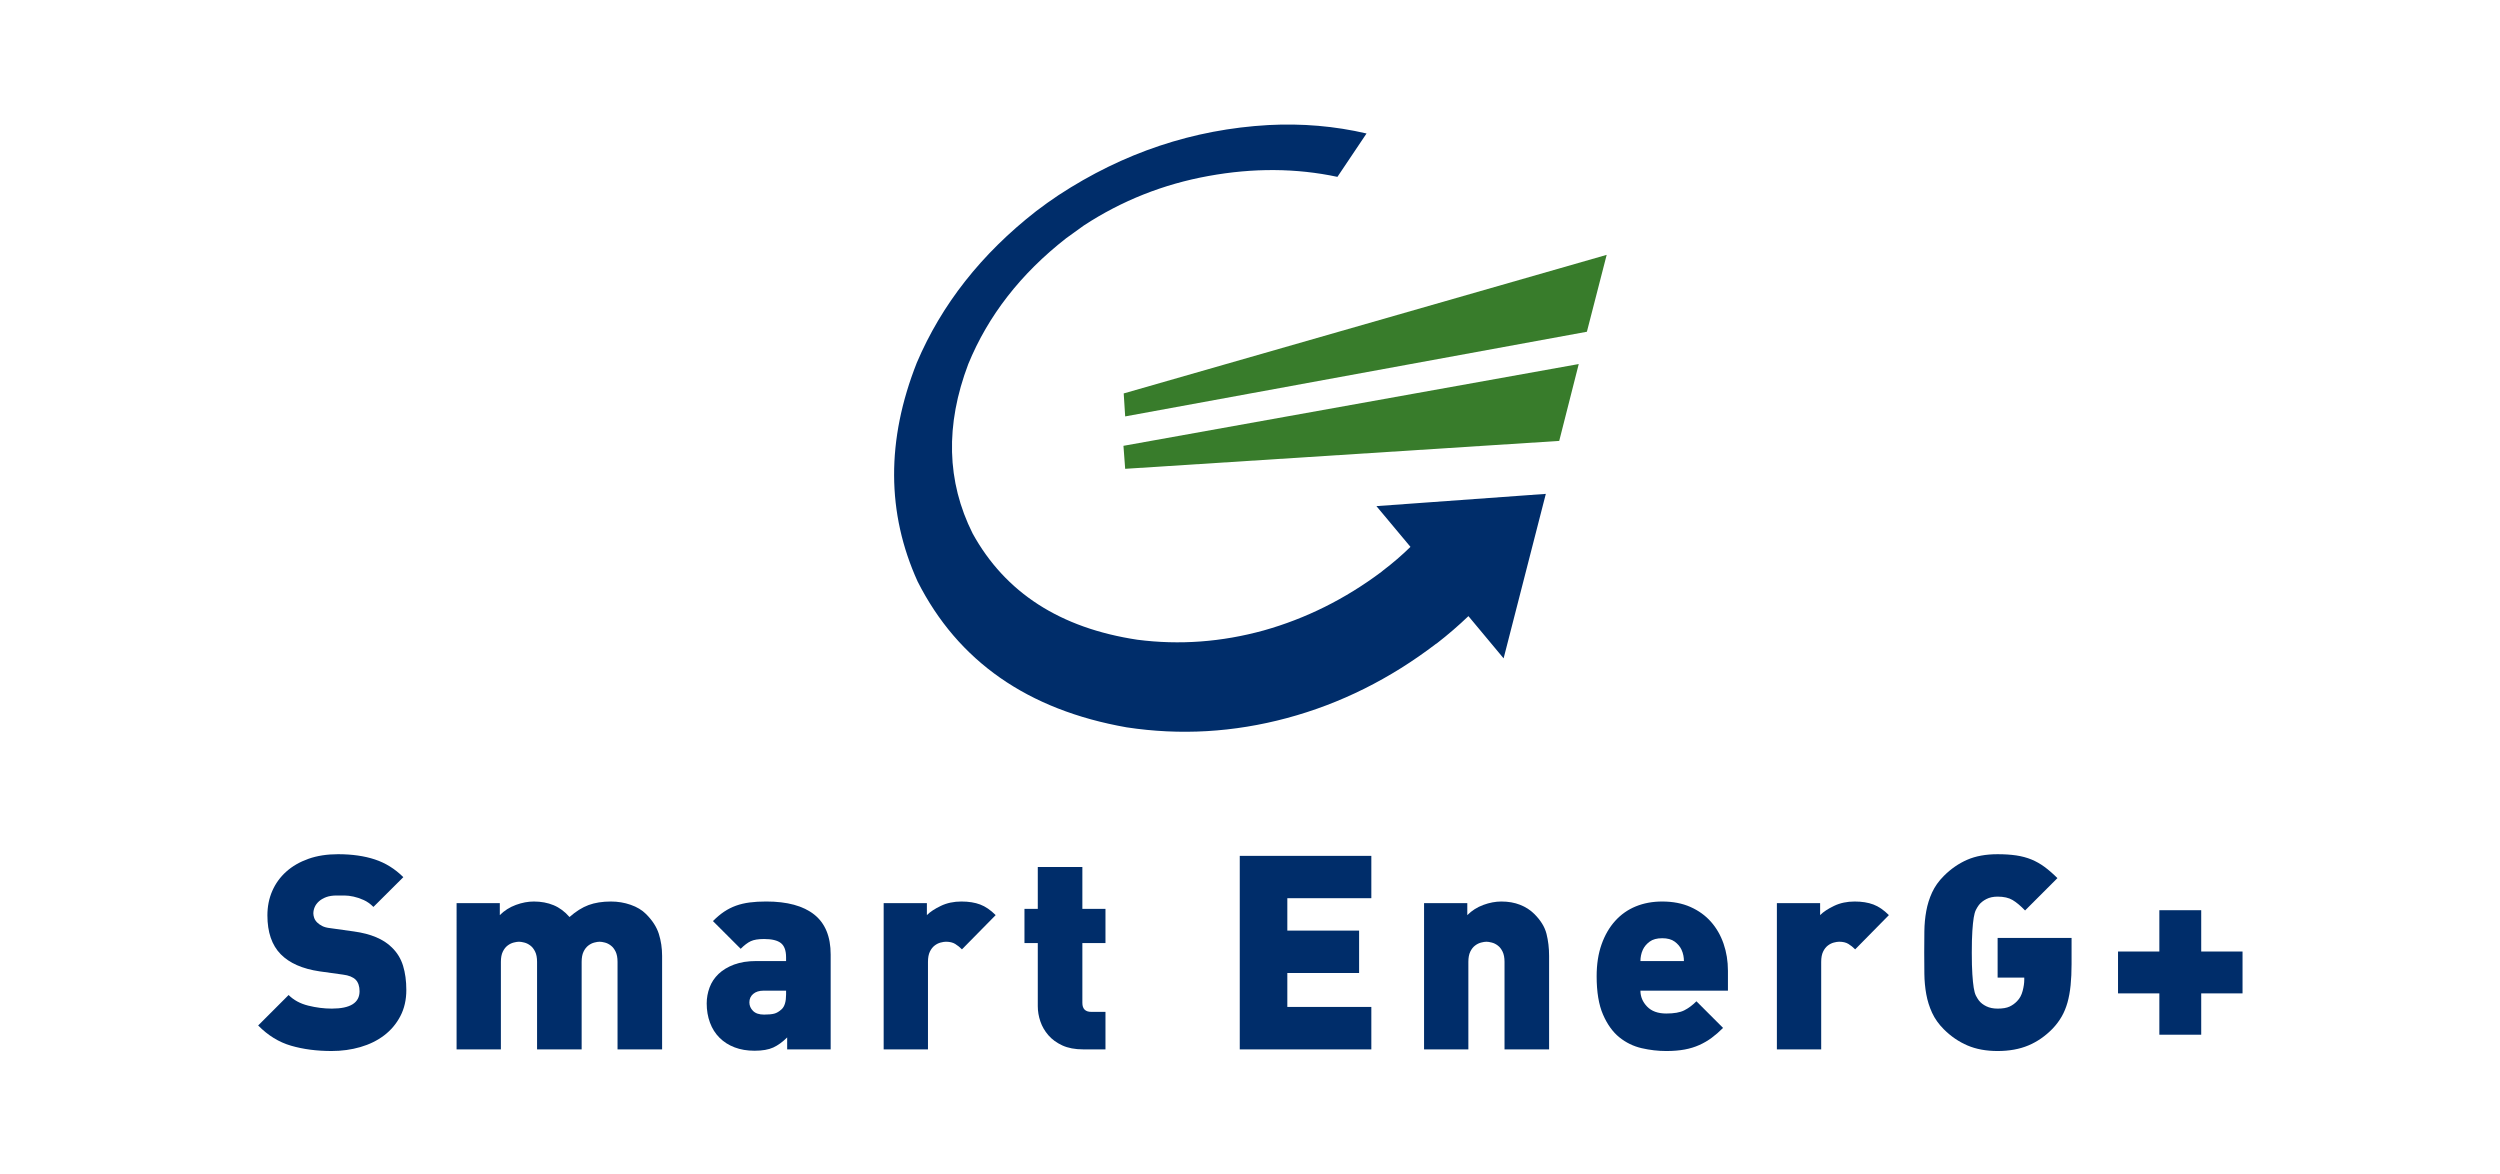 <?xml version="1.0" encoding="utf-8"?>
<!-- Generator: Adobe Illustrator 15.0.0, SVG Export Plug-In . SVG Version: 6.00 Build 0)  -->
<!DOCTYPE svg PUBLIC "-//W3C//DTD SVG 1.1//EN" "http://www.w3.org/Graphics/SVG/1.1/DTD/svg11.dtd">
<svg version="1.1" id="Layer_1" xmlns="http://www.w3.org/2000/svg" xmlns:xlink="http://www.w3.org/1999/xlink" x="0px" y="0px"
	 width="115px" height="54px" viewBox="0 0 205.5 107.962" enable-background="new 0 0 205.5 107.962" xml:space="preserve">
<g>
	<g>
		<g>
			<path fill="#002D6A" d="M25.159,91.05c0,0.9-0.184,1.703-0.55,2.404c-0.367,0.701-0.863,1.289-1.488,1.766
				c-0.625,0.475-1.354,0.834-2.188,1.076s-1.717,0.363-2.65,0.363c-1.367,0-2.608-0.162-3.725-0.488
				c-1.117-0.324-2.125-0.945-3.025-1.861l2.8-2.801c0.467,0.467,1.066,0.793,1.8,0.975c0.733,0.184,1.458,0.275,2.175,0.275
				c1.7,0,2.55-0.533,2.55-1.6c0-0.449-0.117-0.801-0.35-1.051c-0.25-0.25-0.642-0.408-1.175-0.475l-2.15-0.299
				c-1.583-0.234-2.775-0.76-3.575-1.576c-0.817-0.832-1.225-2.025-1.225-3.574c0-0.816,0.15-1.566,0.45-2.25
				c0.3-0.684,0.729-1.275,1.288-1.775c0.558-0.5,1.238-0.891,2.038-1.176c0.8-0.283,1.708-0.424,2.725-0.424
				c1.283,0,2.413,0.162,3.387,0.484c0.975,0.322,1.846,0.865,2.613,1.627l-2.75,2.738c-0.284-0.283-0.583-0.496-0.9-0.637
				c-0.317-0.143-0.625-0.246-0.925-0.312c-0.3-0.066-0.583-0.102-0.85-0.102s-0.5,0-0.7,0c-0.384,0-0.708,0.051-0.975,0.15
				c-0.267,0.102-0.487,0.23-0.663,0.389c-0.175,0.158-0.304,0.334-0.387,0.525c-0.084,0.193-0.125,0.389-0.125,0.59
				c0,0.117,0.025,0.25,0.075,0.4c0.05,0.15,0.142,0.291,0.275,0.426c0.117,0.117,0.271,0.225,0.463,0.326
				c0.191,0.1,0.445,0.166,0.762,0.199l2.15,0.301c1.566,0.217,2.733,0.709,3.5,1.477c0.483,0.469,0.825,1.027,1.025,1.68
				C25.059,89.472,25.159,90.214,25.159,91.05z"/>
			<path fill="#002D6A" d="M44.584,96.509V88.46c0-0.385-0.059-0.697-0.175-0.938c-0.117-0.242-0.262-0.43-0.438-0.562
				c-0.175-0.135-0.358-0.227-0.55-0.275c-0.192-0.051-0.354-0.076-0.487-0.076c-0.134,0-0.296,0.025-0.488,0.076
				c-0.192,0.049-0.375,0.141-0.55,0.275c-0.175,0.133-0.321,0.32-0.438,0.562c-0.117,0.24-0.175,0.553-0.175,0.938v8.049h-4.1
				V88.46c0-0.385-0.059-0.697-0.177-0.938c-0.118-0.242-0.265-0.43-0.44-0.562c-0.177-0.135-0.361-0.227-0.555-0.275
				c-0.193-0.051-0.356-0.076-0.491-0.076s-0.298,0.025-0.492,0.076c-0.193,0.049-0.377,0.141-0.554,0.275
				c-0.177,0.133-0.323,0.32-0.441,0.562c-0.118,0.24-0.176,0.553-0.176,0.938v8.049h-4.075V83.06h3.975v1.1
				c0.417-0.416,0.91-0.729,1.478-0.938c0.567-0.209,1.118-0.312,1.653-0.312c0.668,0,1.273,0.113,1.815,0.338
				s1.031,0.588,1.465,1.088c0.584-0.518,1.169-0.885,1.753-1.102c0.584-0.215,1.269-0.324,2.054-0.324
				c0.634,0,1.239,0.1,1.815,0.301c0.576,0.199,1.047,0.482,1.415,0.85c0.584,0.584,0.976,1.191,1.177,1.824
				c0.2,0.635,0.301,1.309,0.301,2.025v8.6H44.584z"/>
			<path fill="#002D6A" d="M60.184,96.509v-1.1c-0.417,0.416-0.842,0.725-1.275,0.926c-0.434,0.199-1.008,0.299-1.725,0.299
				c-0.684,0-1.296-0.104-1.838-0.312c-0.542-0.207-1.004-0.504-1.387-0.887c-0.384-0.383-0.675-0.846-0.875-1.389
				c-0.2-0.541-0.3-1.129-0.3-1.762c0-0.5,0.088-0.988,0.263-1.463s0.45-0.891,0.825-1.25c0.375-0.357,0.85-0.645,1.425-0.861
				s1.263-0.326,2.062-0.326h2.725v-0.35c0-0.617-0.159-1.051-0.475-1.301c-0.317-0.25-0.833-0.375-1.55-0.375
				c-0.534,0-0.942,0.068-1.225,0.201c-0.284,0.133-0.592,0.367-0.925,0.699l-2.55-2.549c0.35-0.352,0.691-0.639,1.025-0.863
				s0.696-0.408,1.087-0.551c0.392-0.141,0.812-0.24,1.263-0.299s0.958-0.088,1.525-0.088c1.933,0,3.404,0.4,4.413,1.199
				c1.008,0.801,1.513,2.025,1.513,3.676v8.725H60.184z M60.084,91.109h-2.075c-0.4,0-0.717,0.102-0.95,0.301
				c-0.234,0.199-0.35,0.459-0.35,0.775c0,0.299,0.112,0.562,0.337,0.787s0.562,0.338,1.013,0.338c0.4,0,0.712-0.029,0.938-0.088
				c0.225-0.059,0.454-0.195,0.688-0.412c0.266-0.25,0.4-0.701,0.4-1.35V91.109z"/>
			<path fill="#002D6A" d="M76.259,87.31c-0.2-0.201-0.409-0.367-0.625-0.5c-0.217-0.133-0.5-0.201-0.85-0.201
				c-0.133,0-0.296,0.025-0.487,0.076c-0.192,0.049-0.375,0.141-0.55,0.275c-0.175,0.133-0.321,0.32-0.438,0.562
				c-0.117,0.24-0.175,0.553-0.175,0.938v8.049h-4.075V83.06h3.975v1.1c0.3-0.301,0.729-0.584,1.288-0.85
				c0.558-0.268,1.188-0.4,1.888-0.4c0.666,0,1.241,0.092,1.725,0.275s0.958,0.508,1.425,0.975L76.259,87.31z"/>
			<path fill="#002D6A" d="M87.408,96.509c-0.75,0-1.387-0.121-1.913-0.361c-0.525-0.242-0.954-0.555-1.287-0.938
				c-0.334-0.385-0.58-0.809-0.738-1.275c-0.159-0.467-0.237-0.934-0.237-1.4v-5.801h-1.225v-3.148h1.225v-3.852h4.1v3.852h2.125
				v3.148h-2.125v5.5c0,0.551,0.275,0.826,0.825,0.826h1.3v3.449H87.408z"/>
			<path fill="#002D6A" d="M101.808,96.509V78.71h12.101v3.898h-7.726v2.977h6.601v3.898h-6.601v3.125h7.726v3.9H101.808z"/>
			<path fill="#002D6A" d="M126.158,96.509V88.46c0-0.385-0.06-0.697-0.177-0.938c-0.117-0.242-0.265-0.43-0.44-0.562
				c-0.177-0.135-0.361-0.227-0.555-0.275c-0.192-0.051-0.356-0.076-0.491-0.076c-0.134,0-0.298,0.025-0.491,0.076
				c-0.192,0.049-0.378,0.141-0.554,0.275c-0.177,0.133-0.323,0.32-0.441,0.562c-0.117,0.24-0.176,0.553-0.176,0.938v8.049h-4.075
				V83.06h3.976v1.1c0.418-0.416,0.91-0.729,1.479-0.938c0.568-0.209,1.12-0.312,1.655-0.312c0.636,0,1.208,0.1,1.719,0.301
				c0.51,0.199,0.948,0.482,1.316,0.85c0.585,0.584,0.957,1.191,1.116,1.824c0.159,0.635,0.238,1.309,0.238,2.025v8.6H126.158z"/>
			<path fill="#002D6A" d="M138.657,91.109c0,0.551,0.204,1.039,0.613,1.463c0.408,0.426,0.995,0.639,1.762,0.639
				c0.717,0,1.267-0.096,1.65-0.289c0.383-0.191,0.758-0.471,1.125-0.836l2.45,2.449c-0.351,0.35-0.7,0.654-1.05,0.912
				c-0.351,0.26-0.729,0.48-1.138,0.662c-0.409,0.184-0.858,0.322-1.351,0.414c-0.491,0.09-1.054,0.137-1.688,0.137
				c-0.75,0-1.504-0.088-2.262-0.262c-0.759-0.176-1.442-0.51-2.051-1c-0.608-0.492-1.108-1.188-1.5-2.088s-0.587-2.076-0.587-3.525
				c0-1.1,0.149-2.074,0.45-2.926c0.3-0.85,0.716-1.57,1.25-2.162c0.533-0.592,1.166-1.037,1.899-1.338
				c0.733-0.299,1.542-0.449,2.425-0.449c0.983,0,1.851,0.166,2.601,0.5s1.379,0.787,1.888,1.363
				c0.508,0.574,0.896,1.25,1.162,2.023c0.267,0.775,0.4,1.605,0.4,2.488v1.824H138.657z M142.607,87.873
				c-0.033-0.176-0.092-0.354-0.175-0.537c-0.134-0.283-0.342-0.529-0.625-0.738s-0.667-0.312-1.15-0.312s-0.866,0.104-1.149,0.312
				c-0.284,0.209-0.492,0.455-0.625,0.738c-0.084,0.184-0.142,0.361-0.175,0.537c-0.034,0.174-0.051,0.346-0.051,0.512h4
				C142.657,88.218,142.641,88.046,142.607,87.873z"/>
			<path fill="#002D6A" d="M158.407,87.31c-0.2-0.201-0.408-0.367-0.625-0.5s-0.5-0.201-0.85-0.201
				c-0.134,0-0.297,0.025-0.488,0.076c-0.191,0.049-0.375,0.141-0.55,0.275c-0.175,0.133-0.321,0.32-0.438,0.562
				c-0.116,0.24-0.175,0.553-0.175,0.938v8.049h-4.075V83.06h3.976v1.1c0.3-0.301,0.729-0.584,1.287-0.85
				c0.559-0.268,1.188-0.4,1.888-0.4c0.666,0,1.241,0.092,1.725,0.275s0.958,0.508,1.425,0.975L158.407,87.31z"/>
			<path fill="#002D6A" d="M178.22,90.609c-0.059,0.584-0.154,1.113-0.287,1.588c-0.134,0.475-0.312,0.908-0.538,1.301
				c-0.225,0.391-0.504,0.762-0.837,1.111c-0.667,0.684-1.409,1.197-2.226,1.539s-1.759,0.512-2.825,0.512
				c-1.05,0-1.975-0.17-2.774-0.512s-1.525-0.838-2.175-1.488c-0.467-0.467-0.825-0.971-1.075-1.512
				c-0.25-0.543-0.43-1.113-0.538-1.713s-0.166-1.221-0.175-1.863c-0.009-0.641-0.013-1.295-0.013-1.963
				c0-0.666,0.004-1.32,0.013-1.961c0.009-0.643,0.066-1.264,0.175-1.863s0.288-1.17,0.538-1.713
				c0.25-0.541,0.608-1.045,1.075-1.512c0.649-0.65,1.366-1.146,2.149-1.488s1.717-0.512,2.8-0.512c0.634,0,1.204,0.037,1.713,0.111
				c0.508,0.076,0.975,0.201,1.4,0.375c0.425,0.176,0.828,0.404,1.212,0.688c0.384,0.285,0.775,0.625,1.175,1.025l-2.975,2.975
				c-0.417-0.432-0.8-0.754-1.15-0.961c-0.35-0.209-0.809-0.312-1.375-0.312c-0.399,0-0.746,0.074-1.037,0.225
				c-0.292,0.15-0.521,0.334-0.688,0.549c-0.1,0.135-0.191,0.285-0.275,0.451c-0.083,0.166-0.149,0.404-0.199,0.713
				c-0.051,0.309-0.092,0.717-0.125,1.225c-0.034,0.508-0.051,1.17-0.051,1.986c0,0.818,0.017,1.48,0.051,1.988
				c0.033,0.508,0.074,0.922,0.125,1.238c0.05,0.316,0.116,0.559,0.199,0.725c0.084,0.166,0.176,0.316,0.275,0.449
				c0.166,0.217,0.396,0.396,0.688,0.537c0.291,0.143,0.638,0.213,1.037,0.213c0.467,0,0.834-0.062,1.101-0.188s0.5-0.295,0.7-0.512
				c0.232-0.234,0.399-0.541,0.5-0.926c0.1-0.383,0.149-0.725,0.149-1.025V89.91h-2.45v-3.65h6.801v2.4
				C178.308,89.376,178.278,90.027,178.22,90.609z"/>
			<path fill="#002D6A" d="M190.231,91.359v3.801h-3.85v-3.801h-3.801v-3.85h3.801V83.71h3.85v3.799h3.8v3.85H190.231z"/>
		</g>
	</g>
	<g>
		<path fill-rule="evenodd" clip-rule="evenodd" fill="#002D6A" d="M104.442,11.501C97.536,11.892,91.1,14.042,85.14,17.95
			c-0.698,0.463-1.384,0.955-2.062,1.473c-5.033,3.928-8.693,8.578-10.975,13.947c-2.805,7.105-2.777,13.807,0.078,20.108
			c3.713,7.336,10.119,11.809,19.222,13.414c4.929,0.75,9.845,0.465,14.752-0.855c4.909-1.32,9.477-3.598,13.708-6.828l0.053-0.027
			c1.036-0.805,2.009-1.643,2.922-2.518l3.236,3.883l3.882-15.127l-15.579,1.127l3.131,3.747c-0.784,0.768-1.623,1.49-2.518,2.17
			l-0.16,0.133c-3.336,2.498-6.941,4.291-10.817,5.383c-3.873,1.068-7.743,1.355-11.619,0.855
			c-7.103-1.07-12.153-4.328-15.153-9.773c-2.391-4.784-2.524-9.975-0.4-15.581c1.821-4.443,4.817-8.301,8.996-11.566
			c0.536-0.393,1.078-0.787,1.633-1.178c3.498-2.287,7.318-3.801,11.457-4.551c4.124-0.752,8.08-0.725,11.863,0.08l2.678-3.99
			C110.557,11.597,107.548,11.337,104.442,11.501"/>
		<path fill-rule="evenodd" clip-rule="evenodd" fill="#387C2B" d="M131.188,40.55L91.27,43.116l-0.158-2.115l41.872-7.521
			L131.188,40.55 M135.553,23.438L91.135,36.183l0.135,2.113l42.463-7.787L135.553,23.438"/>
	</g>
</g>
</svg>

